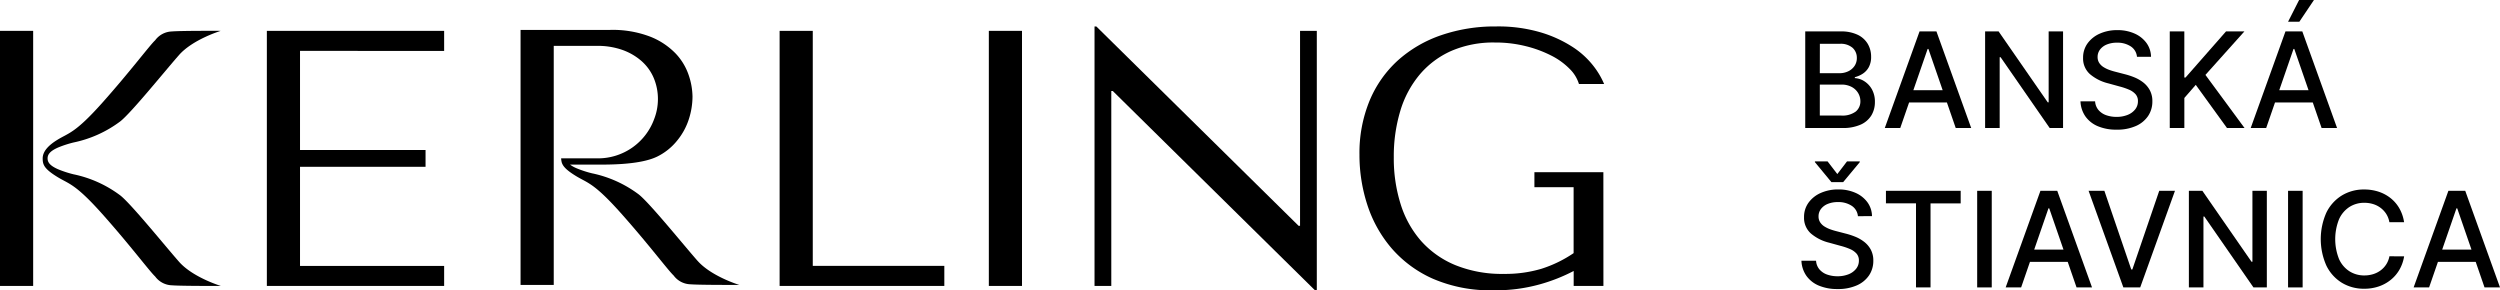 <svg xmlns="http://www.w3.org/2000/svg" xmlns:xlink="http://www.w3.org/1999/xlink" width="317.783" height="36.901" viewBox="0 0 317.783 36.901">
  <defs>
    <clipPath id="clip-path">
      <rect id="Rectangle_15" data-name="Rectangle 15" width="317.783" height="36.901"/>
    </clipPath>
  </defs>
  <g id="Group_1435" data-name="Group 1435" transform="translate(0 0)">
    <path id="Path_43" data-name="Path 43" d="M88.348,7.609v2.548H70.028v12.6H85.985v2.131H70.028v12.6H88.348v2.548H65.813V7.609Z" transform="translate(-31.892 -3.687)"/>
    <path id="Path_44" data-name="Path 44" d="M192.271,40.032V7.609h4.215V37.485h16.722v2.548Z" transform="translate(-93.172 -3.687)"/>
    <rect id="Rectangle_12" data-name="Rectangle 12" width="4.215" height="32.424" transform="translate(125.694 3.922)"/>
    <path id="Path_45" data-name="Path 45" d="M269.936,6.531V39.51h2.131V14.729h.185l25.707,25.337h.232V7.086H296.06V31.867h-.185L270.168,6.531Z" transform="translate(-130.807 -3.165)"/>
    <g id="Group_7" data-name="Group 7" transform="translate(0 0)">
      <g id="Group_6" data-name="Group 6" clip-path="url(#clip-path)">
        <path id="Path_46" data-name="Path 46" d="M366.28,39.51H362.5v-1.9a21.979,21.979,0,0,1-4.278,1.691,20.93,20.93,0,0,1-5.928.764,18.409,18.409,0,0,1-7.666-1.459,14.942,14.942,0,0,1-5.282-3.891,16.088,16.088,0,0,1-3.075-5.512,20.425,20.425,0,0,1-1-6.369,17.415,17.415,0,0,1,1.29-6.878,14.336,14.336,0,0,1,3.6-5.118,15.983,15.983,0,0,1,5.5-3.2,20.99,20.99,0,0,1,6.964-1.111,19.091,19.091,0,0,1,5.718.764,15.692,15.692,0,0,1,4.071,1.876,10.734,10.734,0,0,1,2.6,2.385,10.206,10.206,0,0,1,1.357,2.293h-3.2a4.585,4.585,0,0,0-1.179-1.922,8.919,8.919,0,0,0-2.336-1.691,15.085,15.085,0,0,0-3.248-1.2,15.9,15.9,0,0,0-3.916-.463,13.459,13.459,0,0,0-5.54,1.065,11.183,11.183,0,0,0-4.026,3.011,12.93,12.93,0,0,0-2.469,4.632,19.981,19.981,0,0,0-.823,5.882,19.378,19.378,0,0,0,.869,5.952A12.931,12.931,0,0,0,343.1,33.79a11.908,11.908,0,0,0,4.369,3.08,15.721,15.721,0,0,0,6.153,1.111,16.107,16.107,0,0,0,4.77-.648,15.716,15.716,0,0,0,4.1-1.992V26.958h-4.983v-1.9h8.766Z" transform="translate(-162.465 -3.165)"/>
        <path id="Path_47" data-name="Path 47" d="M4.215,25.859V40.033H0V7.609H4.215Z" transform="translate(0 -3.687)"/>
        <path id="Path_48" data-name="Path 48" d="M27.862,36.961c-1.759-1.994-6.037-7.3-7.463-8.431a14.956,14.956,0,0,0-5.942-2.688,13.257,13.257,0,0,1-2-.655c-1.07-.473-1.307-.915-1.307-1.37s.25-.92,1.394-1.407a13.767,13.767,0,0,1,1.913-.617A14.956,14.956,0,0,0,20.4,19.105c1.426-1.127,5.7-6.437,7.463-8.432s5.306-3.068,5.306-3.068-4.9-.027-6.209.077A2.754,2.754,0,0,0,24.819,8.81c-.665.607-3.229,4.033-6.729,7.954-3.444,3.858-4.231,3.794-5.678,4.682-1.006.616-1.886,1.4-1.886,2.371,0,.785.165,1.316,1.886,2.371,1.447.888,2.234.824,5.678,4.682,3.5,3.921,6.063,7.347,6.729,7.954a2.757,2.757,0,0,0,2.139,1.127c1.314.1,6.209.077,6.209.077s-3.548-1.074-5.306-3.068" transform="translate(-5.101 -3.684)"/>
        <path id="Path_49" data-name="Path 49" d="M150.875,36.719c-1.759-1.994-6.037-7.3-7.463-8.431A14.956,14.956,0,0,0,137.47,25.6a13.257,13.257,0,0,1-2-.655,3.82,3.82,0,0,1-.8-.454l2.943,0c1.537,0,5.8.1,8.1-1a7.485,7.485,0,0,0,2.6-2.084,8.224,8.224,0,0,0,1.467-2.71,9.471,9.471,0,0,0,.459-2.848,8.824,8.824,0,0,0-.486-2.733,7.474,7.474,0,0,0-1.667-2.755,9.15,9.15,0,0,0-3.219-2.131,13.339,13.339,0,0,0-5.142-.858H128.382V39.788H132.6V9.4h5.525a9.372,9.372,0,0,1,3.184.509,7.457,7.457,0,0,1,2.441,1.413,5.975,5.975,0,0,1,1.558,2.154,6.887,6.887,0,0,1,.535,2.733,7.014,7.014,0,0,1-.489,2.525,7.589,7.589,0,0,1-7.136,4.964H133.54a2.594,2.594,0,0,0,.076.515c.152.5.59.983,1.81,1.731,1.447.888,2.234.824,5.678,4.682,3.5,3.921,6.063,7.347,6.729,7.954a2.757,2.757,0,0,0,2.139,1.127c1.314.1,6.209.077,6.209.077s-3.548-1.074-5.306-3.068" transform="translate(-62.212 -3.569)"/>
        <path id="Path_50" data-name="Path 50" d="M445.213,20.028V7.749h4.5a4.834,4.834,0,0,1,2.165.428,2.979,2.979,0,0,1,1.282,1.157,3.184,3.184,0,0,1,.426,1.64,2.706,2.706,0,0,1-.282,1.292,2.307,2.307,0,0,1-.753.84,3.315,3.315,0,0,1-1.034.458v.121a2.476,2.476,0,0,1,1.2.392,2.868,2.868,0,0,1,.968,1.028,3.2,3.2,0,0,1,.383,1.619,3.26,3.26,0,0,1-.44,1.687,3.023,3.023,0,0,1-1.359,1.181,5.478,5.478,0,0,1-2.344.434Zm1.852-6.967h2.482a2.566,2.566,0,0,0,1.125-.24,1.978,1.978,0,0,0,.8-.675,1.776,1.776,0,0,0,.3-1.028,1.7,1.7,0,0,0-.533-1.277,2.279,2.279,0,0,0-1.637-.516h-2.53Zm0,5.379h2.674a2.834,2.834,0,0,0,1.907-.516,1.658,1.658,0,0,0,.576-1.289,2.024,2.024,0,0,0-.294-1.067,2.11,2.11,0,0,0-.837-.774,2.709,2.709,0,0,0-1.286-.288h-2.74Z" transform="translate(-215.743 -3.755)"/>
        <path id="Path_51" data-name="Path 51" d="M466.8,20.028h-1.966l4.419-12.28H471.4l4.419,12.28h-1.967l-3.472-10.05h-.1Zm.33-4.809h6.38v1.559h-6.38Z" transform="translate(-225.253 -3.755)"/>
        <path id="Path_52" data-name="Path 52" d="M499.48,7.748v12.28h-1.7l-6.242-9.006h-.114v9.006h-1.852V7.748h1.715l6.248,9.018h.114V7.748Z" transform="translate(-237.238 -3.755)"/>
        <path id="Path_53" data-name="Path 53" d="M520.275,10.816a1.761,1.761,0,0,0-.792-1.322,3.055,3.055,0,0,0-1.75-.471,3.3,3.3,0,0,0-1.308.237,2.03,2.03,0,0,0-.855.648,1.533,1.533,0,0,0-.3.932,1.355,1.355,0,0,0,.207.756,1.758,1.758,0,0,0,.545.53,3.765,3.765,0,0,0,.728.354,7.72,7.72,0,0,0,.75.231l1.2.312a9.162,9.162,0,0,1,1.205.39,4.83,4.83,0,0,1,1.145.648,3.129,3.129,0,0,1,.854,1,2.9,2.9,0,0,1,.327,1.421,3.275,3.275,0,0,1-.537,1.852,3.618,3.618,0,0,1-1.552,1.277,5.846,5.846,0,0,1-2.455.468,5.968,5.968,0,0,1-2.387-.438,3.665,3.665,0,0,1-1.577-1.244,3.575,3.575,0,0,1-.629-1.916h1.858a1.88,1.88,0,0,0,.435,1.106,2.27,2.27,0,0,0,.977.654,3.881,3.881,0,0,0,1.31.213,3.713,3.713,0,0,0,1.4-.248,2.307,2.307,0,0,0,.969-.7,1.637,1.637,0,0,0,.354-1.046,1.293,1.293,0,0,0-.309-.893,2.338,2.338,0,0,0-.833-.576,8.3,8.3,0,0,0-1.184-.4l-1.451-.4a5.632,5.632,0,0,1-2.335-1.181,2.649,2.649,0,0,1-.86-2.063A3.065,3.065,0,0,1,514,9.1a3.8,3.8,0,0,1,1.559-1.232,5.357,5.357,0,0,1,2.218-.441,5.244,5.244,0,0,1,2.2.438,3.727,3.727,0,0,1,1.508,1.2,3.054,3.054,0,0,1,.576,1.754Z" transform="translate(-248.637 -3.597)"/>
        <path id="Path_54" data-name="Path 54" d="M535.113,20.028V7.748h1.852v5.864h.15l5.15-5.864H544.6l-4.953,5.528,4.971,6.751h-2.23l-3.97-5.486-1.451,1.667v3.819Z" transform="translate(-259.308 -3.755)"/>
        <path id="Path_55" data-name="Path 55" d="M557.042,16.273h-1.967l4.419-12.279h2.141l4.419,12.279h-1.967L560.616,6.224h-.1Zm.33-4.808h6.38v1.559h-6.38Zm2.452-8.7L561.227,0h1.888l-1.858,2.765Z" transform="translate(-268.981 0)"/>
        <path id="Path_56" data-name="Path 56" d="M451.453,46.773a1.763,1.763,0,0,0-.792-1.322,3.055,3.055,0,0,0-1.751-.471,3.3,3.3,0,0,0-1.307.237,2.026,2.026,0,0,0-.855.648,1.533,1.533,0,0,0-.3.932,1.355,1.355,0,0,0,.207.756,1.76,1.76,0,0,0,.546.53,3.779,3.779,0,0,0,.728.354,7.706,7.706,0,0,0,.749.231l1.2.312a9.137,9.137,0,0,1,1.205.39,4.819,4.819,0,0,1,1.145.648,3.141,3.141,0,0,1,.855.995,2.906,2.906,0,0,1,.327,1.422,3.275,3.275,0,0,1-.537,1.852,3.616,3.616,0,0,1-1.553,1.277,5.845,5.845,0,0,1-2.455.468,5.967,5.967,0,0,1-2.386-.438,3.667,3.667,0,0,1-1.577-1.244,3.584,3.584,0,0,1-.629-1.916h1.859a1.874,1.874,0,0,0,.435,1.106,2.269,2.269,0,0,0,.977.654,3.883,3.883,0,0,0,1.31.213,3.714,3.714,0,0,0,1.4-.248,2.309,2.309,0,0,0,.969-.7,1.639,1.639,0,0,0,.354-1.047,1.3,1.3,0,0,0-.309-.893,2.353,2.353,0,0,0-.833-.576,8.32,8.32,0,0,0-1.184-.4l-1.451-.4a5.625,5.625,0,0,1-2.335-1.181,2.649,2.649,0,0,1-.86-2.063,3.065,3.065,0,0,1,.576-1.853,3.8,3.8,0,0,1,1.559-1.232,5.361,5.361,0,0,1,2.219-.441,5.238,5.238,0,0,1,2.2.438,3.73,3.73,0,0,1,1.508,1.2,3.062,3.062,0,0,1,.576,1.754ZM447.6,39.812l1.235,1.607,1.229-1.607h1.625v.09l-2.111,2.542h-1.493l-2.1-2.542v-.09Z" transform="translate(-215.287 -19.292)"/>
        <path id="Path_57" data-name="Path 57" d="M465.117,48.654V47.06h9.5v1.595h-3.832V59.339h-1.847V48.654Z" transform="translate(-225.389 -22.804)"/>
        <rect id="Rectangle_13" data-name="Rectangle 13" width="1.852" height="12.28" transform="translate(251.325 24.255)"/>
        <path id="Path_58" data-name="Path 58" d="M496.608,59.339h-1.966l4.419-12.28H501.2l4.419,12.28h-1.967l-3.472-10.05h-.1Zm.33-4.809h6.38v1.559h-6.38Z" transform="translate(-239.696 -22.804)"/>
        <path id="Path_59" data-name="Path 59" d="M517.1,47.059l3.417,10h.138l3.418-10h2l-4.419,12.28h-2.141l-4.419-12.28Z" transform="translate(-249.606 -22.804)"/>
        <path id="Path_60" data-name="Path 60" d="M549.736,47.059v12.28h-1.7l-6.242-9.006h-.115v9.006h-1.852V47.059h1.715l6.248,9.018h.114V47.059Z" transform="translate(-261.591 -22.804)"/>
        <rect id="Rectangle_14" data-name="Rectangle 14" width="1.852" height="12.28" transform="translate(290.843 24.255)"/>
        <path id="Path_61" data-name="Path 61" d="M582.946,50.894h-1.871a2.854,2.854,0,0,0-.4-1.055,2.961,2.961,0,0,0-.72-.774,3.1,3.1,0,0,0-.95-.48,3.759,3.759,0,0,0-1.112-.161,3.453,3.453,0,0,0-1.9.533,3.618,3.618,0,0,0-1.32,1.565,6.845,6.845,0,0,0,0,5.048A3.568,3.568,0,0,0,576,57.13a3.477,3.477,0,0,0,1.888.528,3.789,3.789,0,0,0,1.107-.159,3.125,3.125,0,0,0,.95-.471,2.922,2.922,0,0,0,.723-.765,2.863,2.863,0,0,0,.411-1.04l1.871.006a5.019,5.019,0,0,1-.578,1.664,4.61,4.61,0,0,1-1.1,1.307,4.951,4.951,0,0,1-1.526.848,5.627,5.627,0,0,1-1.87.3,5.358,5.358,0,0,1-2.842-.758,5.246,5.246,0,0,1-1.964-2.174,8.3,8.3,0,0,1,0-6.754,5.276,5.276,0,0,1,1.966-2.171,5.35,5.35,0,0,1,2.836-.759,5.821,5.821,0,0,1,1.826.279,4.912,4.912,0,0,1,1.526.816,4.536,4.536,0,0,1,1.121,1.307,5.075,5.075,0,0,1,.6,1.76" transform="translate(-277.353 -22.646)"/>
        <path id="Path_62" data-name="Path 62" d="M597.223,59.339h-1.966l4.419-12.28h2.141l4.419,12.28h-1.967L600.8,49.289h-.1Zm.33-4.809h6.38v1.559h-6.38Z" transform="translate(-288.453 -22.804)"/>
      </g>
    </g>
  </g>
</svg>
